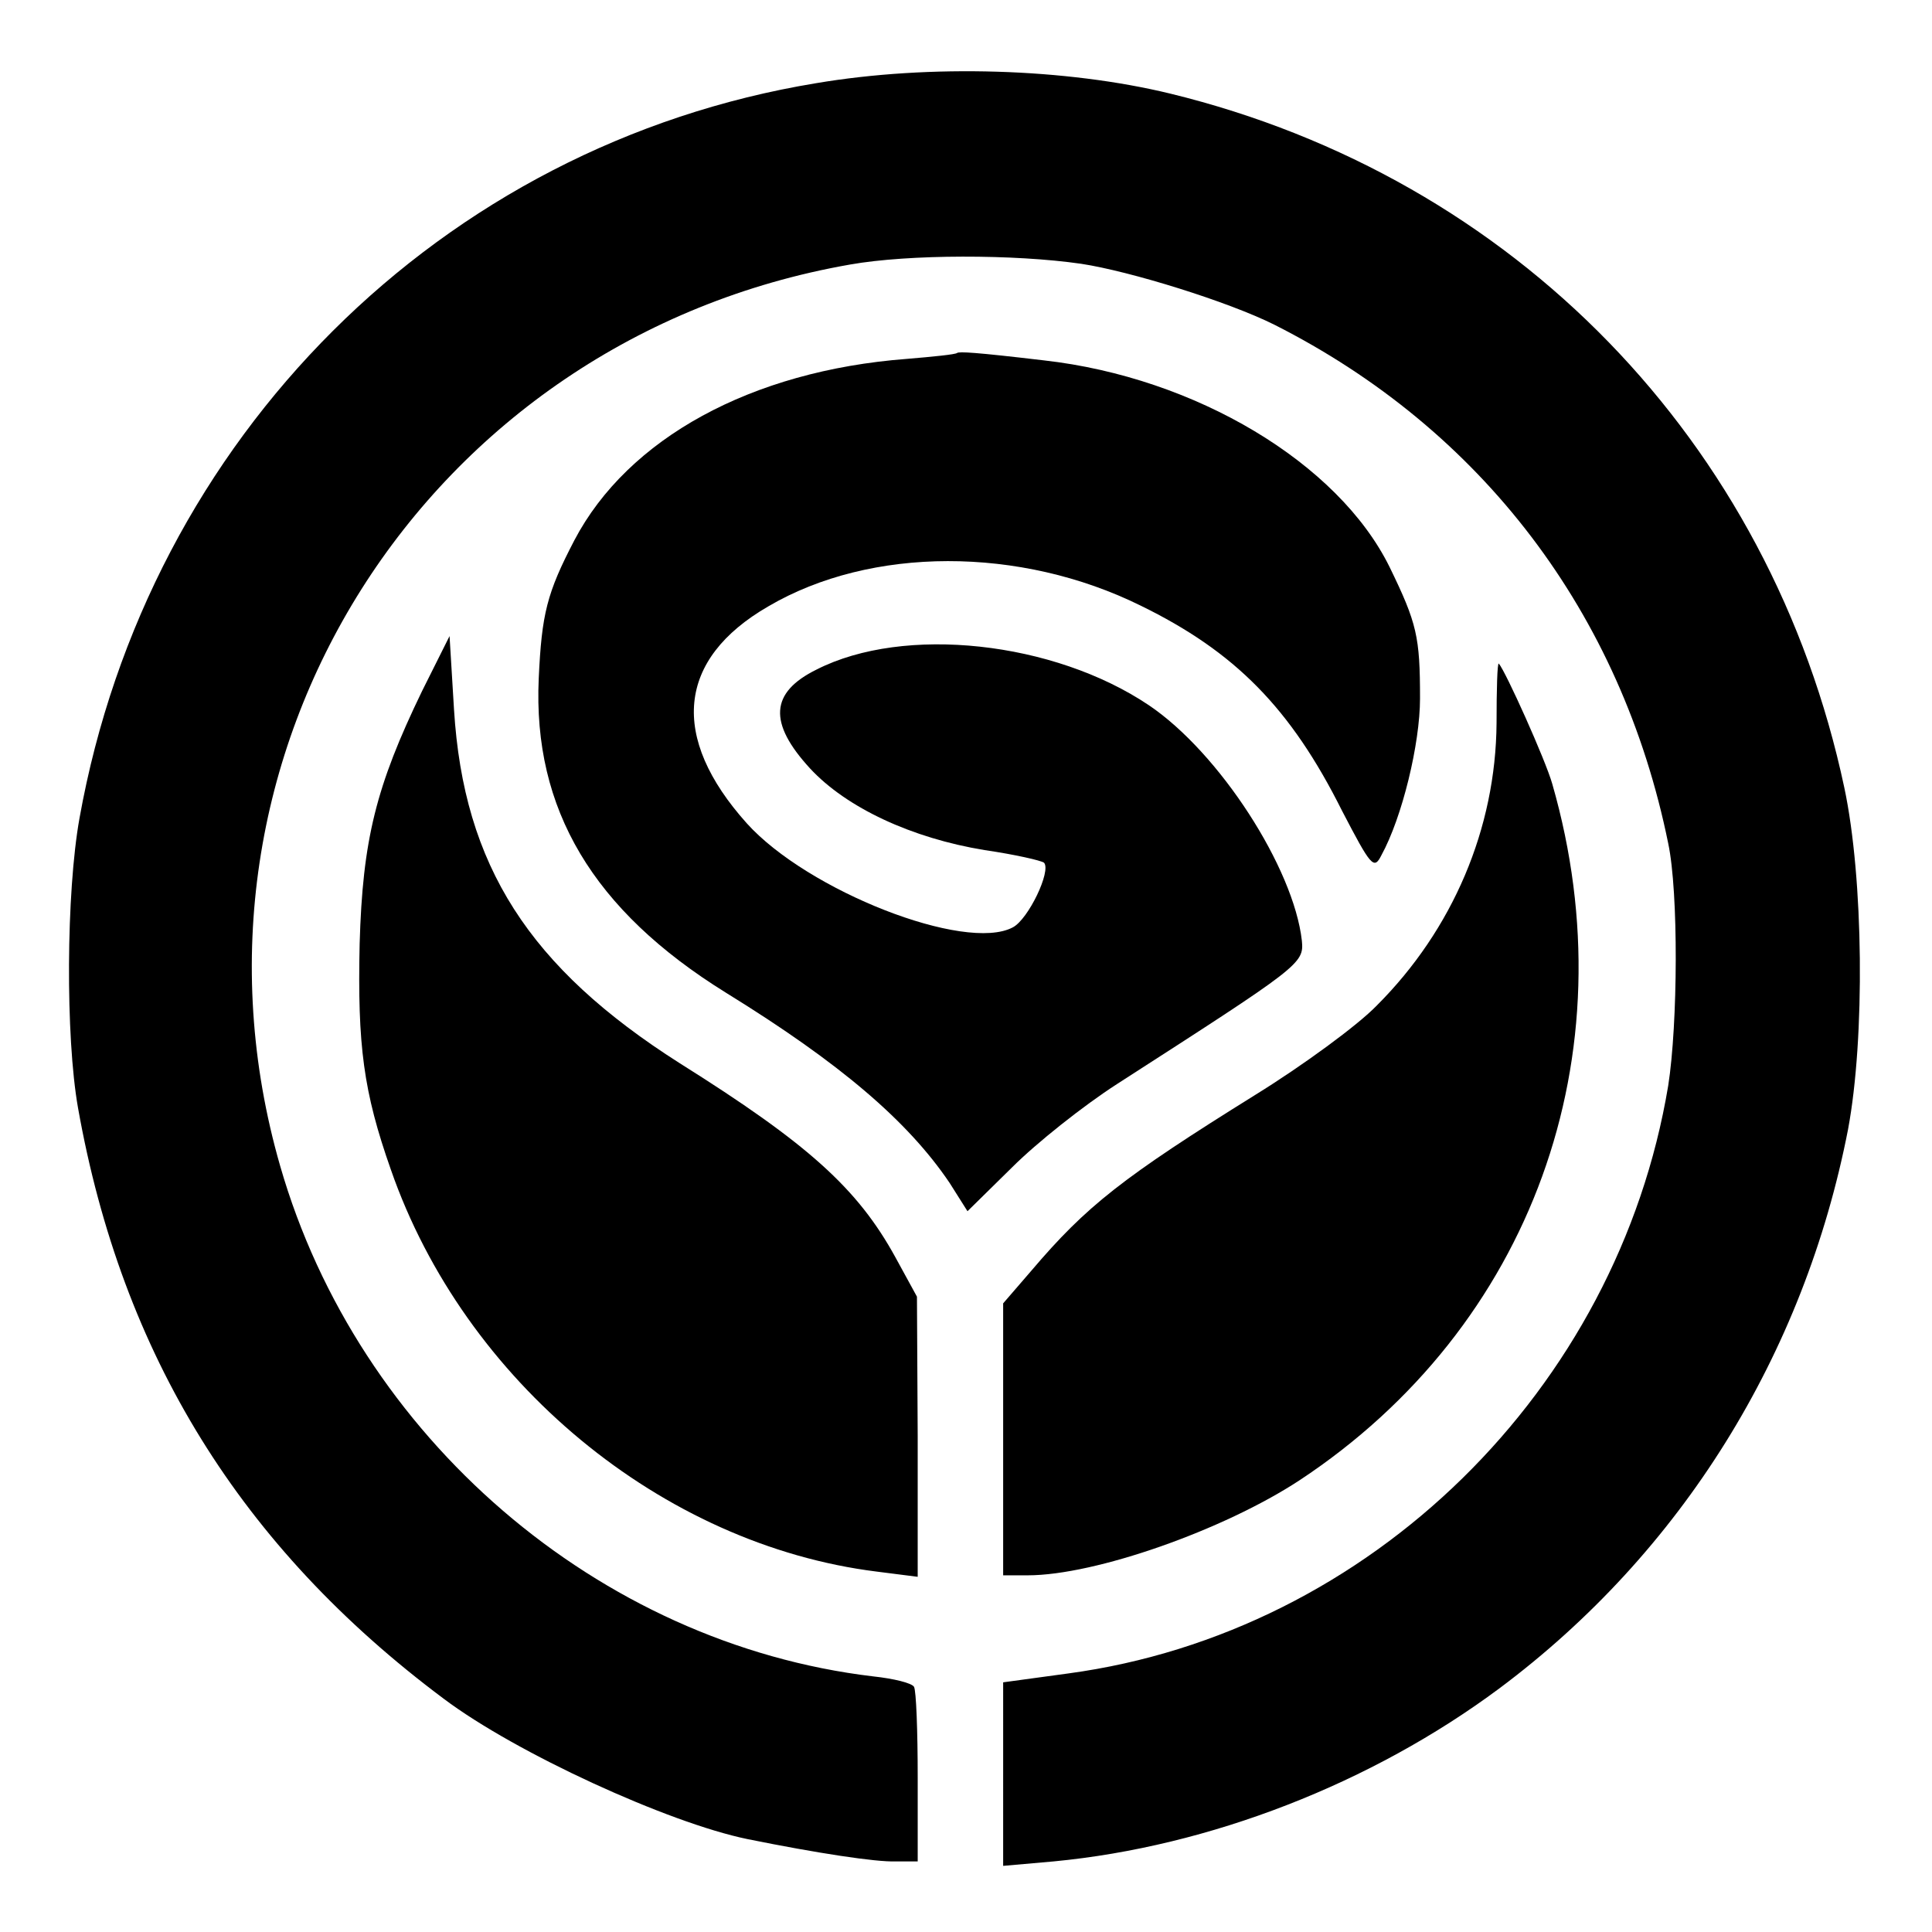 <svg version="1" xmlns="http://www.w3.org/2000/svg" width="346.667" height="346.667" viewBox="0 0 260 260"><path d="M109.8 11.2c-50.4 8.3-89.9 47.6-99.1 98.9-1.8 10-1.9 29.4-.2 39 5.9 33.2 21.9 59.1 49.2 79.5 9.7 7.3 30.2 16.7 40.9 18.9 9.4 1.9 17.3 3.1 19.9 3h3v-11.3c0-6.2-.2-11.7-.5-12.2s-2.7-1.1-5.5-1.4c-37-4.4-69.3-32.2-79.8-68.7-15.9-55.2 19.5-111.3 76.7-121.3 7.9-1.4 22.1-1.4 31.1-.1 6.6 1 19.8 5.1 26 8.2 27.9 14.1 46.7 38.8 53 69.8 1.4 6.6 1.3 24.3 0 32.6-6.8 40.9-40.1 73.6-80.7 79.1l-8.8 1.2V251.1l6.8-.6c21-2 42.8-10.5 60-23.3 24.5-18.3 41-44.9 46.9-75.2 2.3-12.3 2.1-33.8-.5-46-9.9-46.6-44.4-82.1-90.7-93.4-14-3.4-32.3-4-47.7-1.4z"/><path d="M128.8 47.5c-.2.2-3.2.5-6.8.8-20.9 1.6-37.5 10.7-44.7 24.4-3.7 7.1-4.4 9.9-4.8 18.6-.8 17.6 7.3 31.2 25.2 42.3 15.4 9.5 24.5 17.3 30.1 25.6l2.4 3.8 6-5.9c3.3-3.3 9.6-8.3 14.1-11.2 24.7-15.9 25.2-16.2 24.9-19.3-1.1-9.8-11.1-25.3-20.6-31.7-12.8-8.6-32.9-10.8-44.7-4.8-6.3 3.1-6.5 7.2-.9 13.3 4.9 5.3 13.7 9.4 23.5 11 4.1.6 7.6 1.4 8 1.7 1 1.1-2.1 7.6-4.2 8.7-6.4 3.4-27.6-4.9-35.8-14-10.4-11.6-9.4-22.1 2.9-29.2 13.8-8.1 33.9-8.1 50.1-.1 12.7 6.2 20.2 13.8 27.1 27.6 3.9 7.5 4.3 8 5.3 6 2.8-5.1 5.2-15 5.2-21.1 0-8.3-.4-10.1-4.1-17.7-6.9-14-26.1-25.5-46.5-27.8-9.3-1.1-11.4-1.2-11.7-1z"/><path d="M56.8 93c-6.2 12.8-8 20-8.4 34-.3 13.7.5 19.9 4.2 30.4 9.9 28.5 36.5 50.5 65.4 54.1l5.5.7v-18.9l-.1-18.8-2.9-5.3c-5.1-9.3-11.8-15.3-29-26.1-20.3-12.9-29.1-26.6-30.4-47.6l-.6-9.9-3.7 7.4zM201.4 97.3c-.1 14.2-5.9 27.8-16.1 38-2.6 2.7-10 8.1-16.3 12-18 11.2-22.8 15-30.2 23.7l-3.8 4.4V212h3.3c9.1 0 26.4-6.1 36.6-12.8 31.2-20.6 44.5-57.2 34-93.7-.9-3.2-6.3-15.2-7.2-16.2-.2-.1-.3 3.5-.3 8z"/></svg>